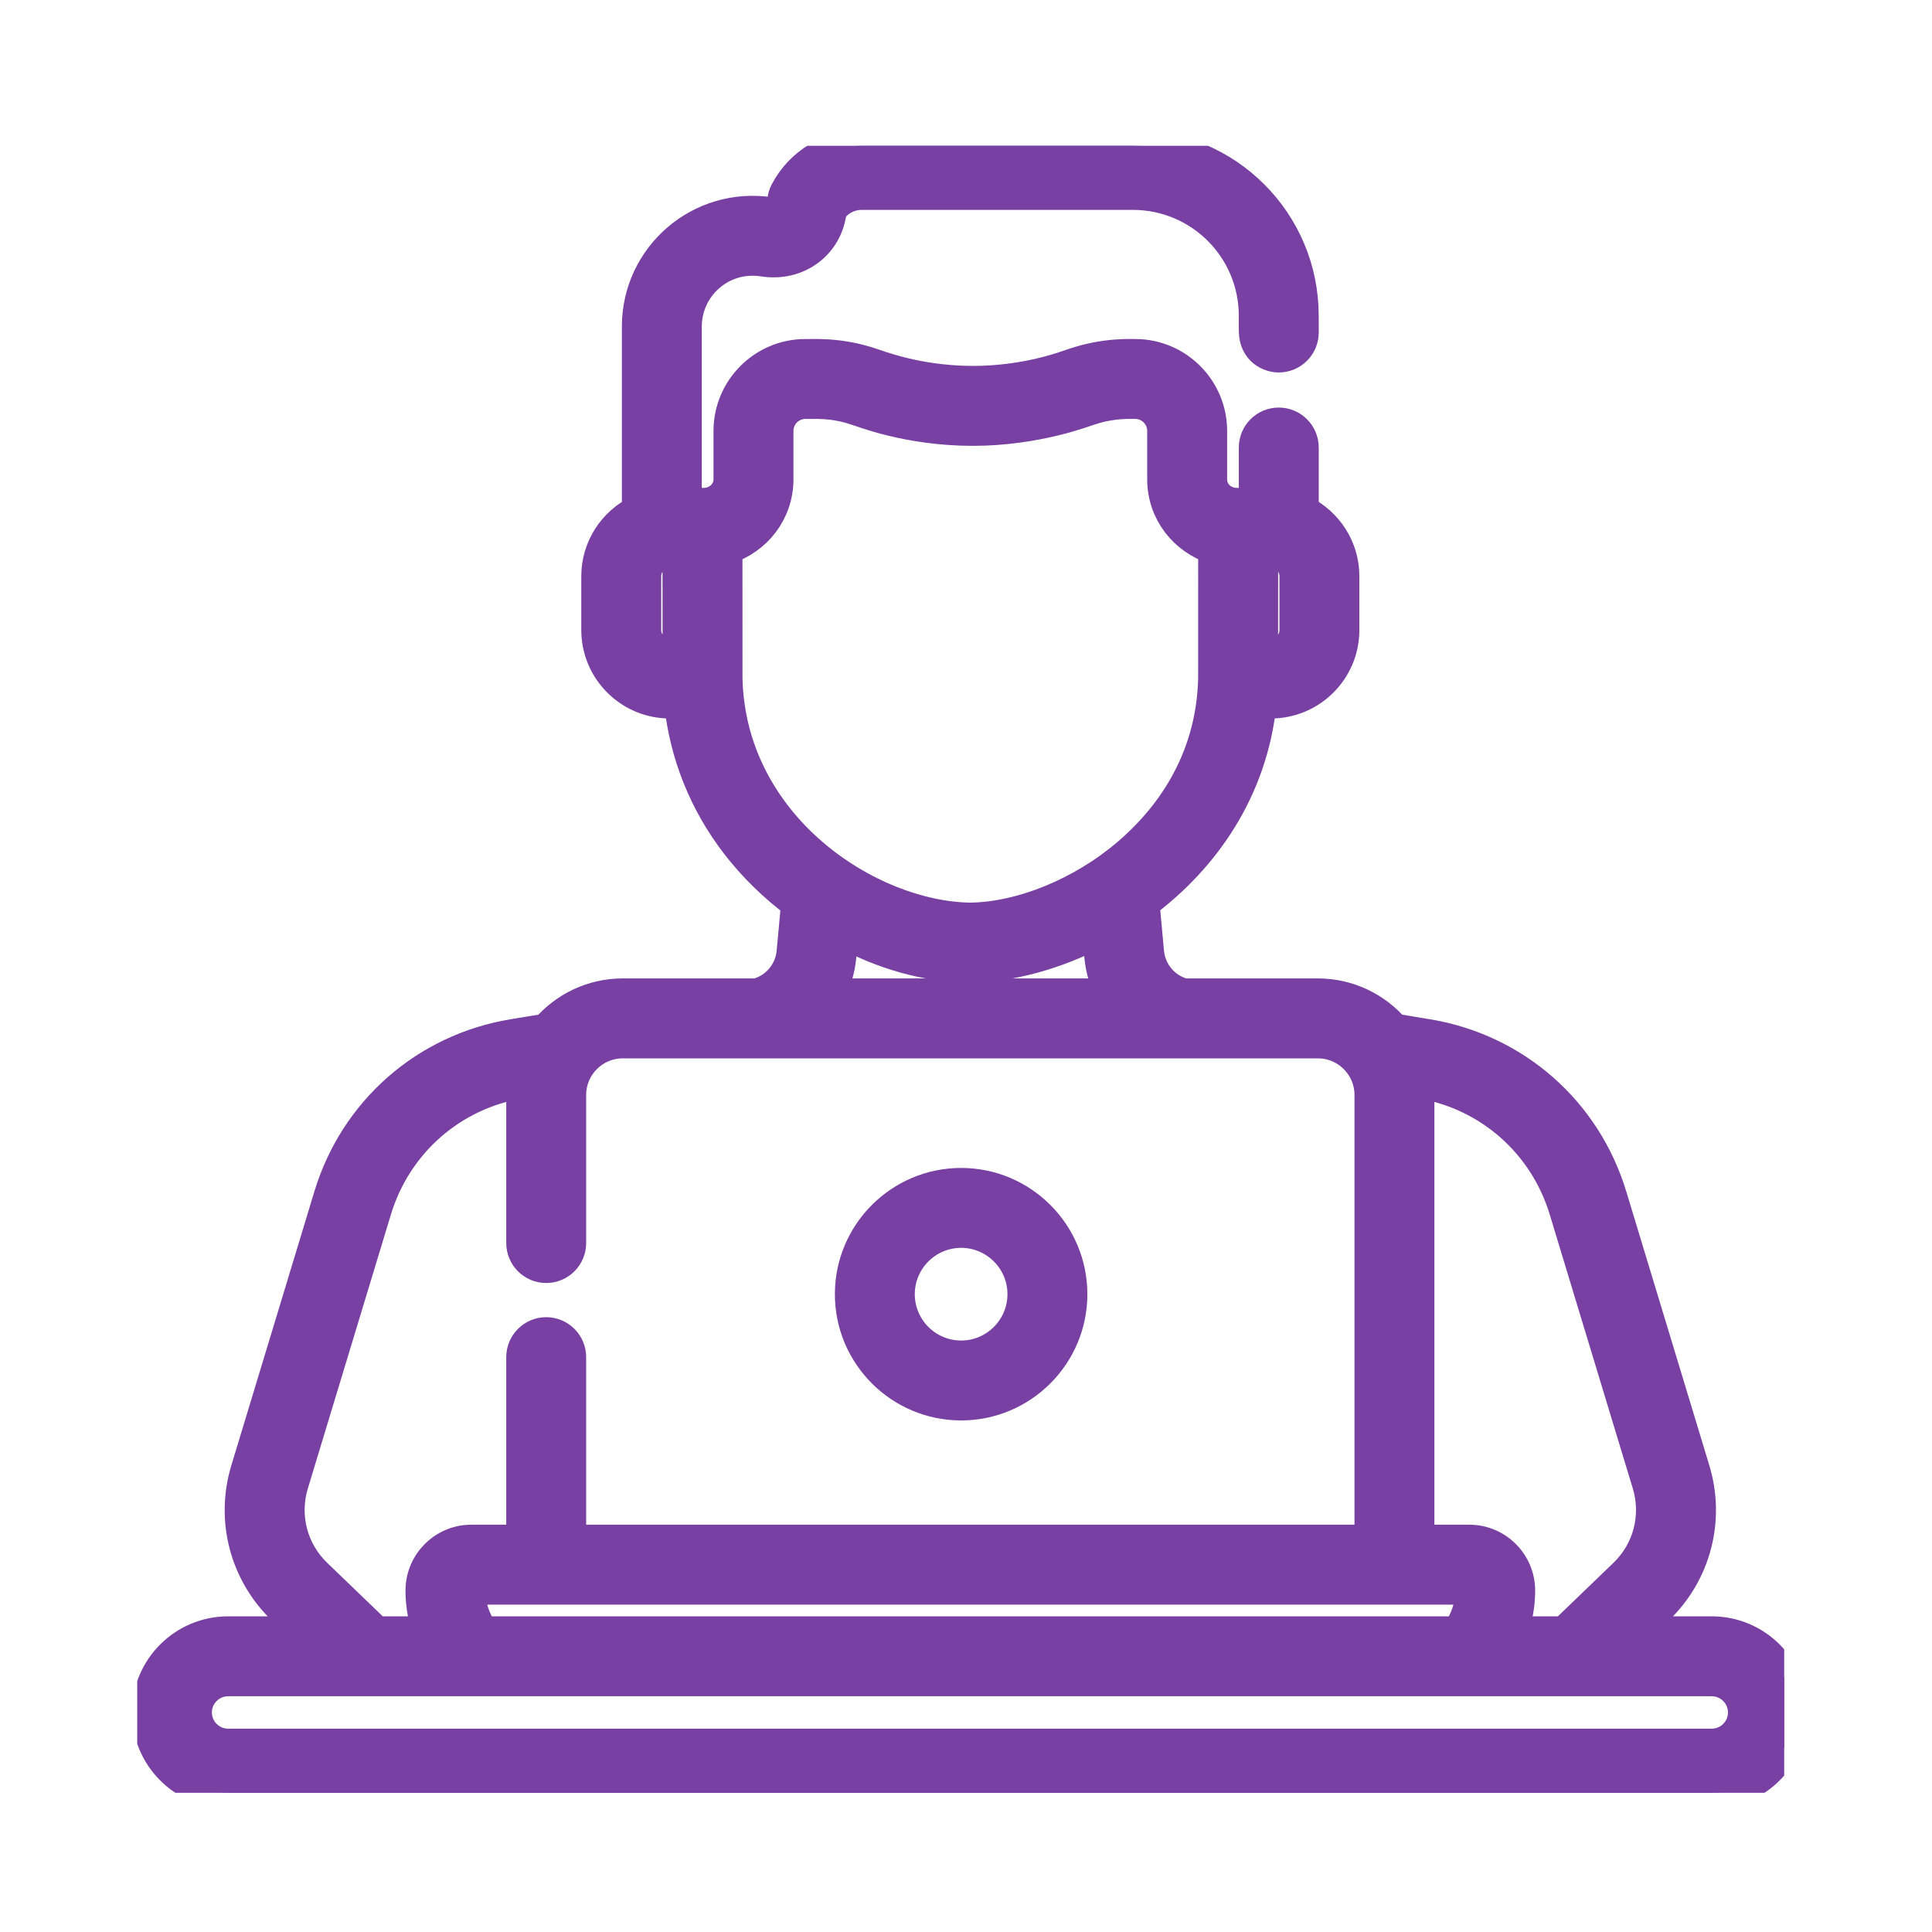 <svg width="61" height="61" viewBox="0 0 61 61" fill="none" xmlns="http://www.w3.org/2000/svg">
<g clip-path="url(#clip0_3703_16351)">
<path d="M30.346 44.348C32.268 44.348 33.832 42.784 33.832 40.862C33.832 38.94 32.268 37.376 30.346 37.376C28.424 37.376 26.86 38.94 26.86 40.862C26.86 42.784 28.424 44.348 30.346 44.348ZM30.346 38.899C31.428 38.899 32.309 39.78 32.309 40.862C32.309 41.944 31.428 42.825 30.346 42.825C29.264 42.825 28.383 41.944 28.383 40.862C28.383 39.78 29.264 38.899 30.346 38.899Z" fill="#7940A3" stroke="#7940A3"/>
<path d="M54.046 51.533H51.586L52.345 50.803C53.528 49.664 53.966 47.982 53.49 46.411L50.868 37.762C50.055 35.083 47.835 33.134 45.073 32.676L44.02 32.501C43.436 31.823 42.572 31.392 41.609 31.392H37.381C36.762 31.229 36.312 30.701 36.253 30.058L36.111 28.511C38.001 27.095 39.522 24.958 39.807 22.185H40.128C41.392 22.185 42.42 21.157 42.42 19.892V18.196C42.42 17.294 41.897 16.512 41.137 16.138C41.137 15.773 41.137 15.159 41.137 14.13C41.137 13.709 40.796 13.368 40.375 13.368C39.954 13.368 39.614 13.709 39.614 14.13C39.614 14.963 39.614 15.525 39.614 15.904H39.049C38.627 15.904 38.245 15.591 38.245 15.133V13.606C38.245 12.281 37.167 11.204 35.842 11.204C35.72 11.212 34.92 11.146 33.898 11.493C33.763 11.528 32.502 12.053 30.718 12.053C28.94 12.053 27.668 11.527 27.537 11.493C26.463 11.128 25.637 11.217 25.431 11.204C24.106 11.204 23.028 12.281 23.028 13.606V15.133C23.028 15.583 22.64 15.904 22.224 15.904H21.658V10.31C21.658 9.056 22.767 8.024 24.107 8.233C25.175 8.4 26.126 7.711 26.236 6.633C26.456 6.318 26.815 6.127 27.206 6.127L35.768 6.127C37.892 6.127 39.613 7.845 39.613 9.971C39.613 10.235 39.613 10.368 39.613 10.434C39.615 11.087 40.113 11.26 40.375 11.26C40.796 11.26 41.137 10.919 41.137 10.498C41.137 10.493 41.137 10.488 41.137 10.483C41.137 10.463 41.136 10.372 41.136 9.971C41.136 7.004 38.735 4.603 35.768 4.604L27.206 4.604C26.198 4.604 25.28 5.158 24.811 6.05C24.71 6.242 24.724 6.414 24.723 6.425C24.723 6.664 24.572 6.763 24.341 6.728C22.108 6.379 20.135 8.094 20.135 10.31V16.139C19.376 16.513 18.853 17.294 18.853 18.196V19.892C18.853 21.156 19.882 22.185 21.146 22.185H21.467C21.637 23.814 22.251 25.347 23.262 26.657C23.797 27.351 24.437 27.976 25.162 28.519L25.02 30.058C24.961 30.701 24.511 31.229 23.892 31.392H19.664C18.701 31.392 17.837 31.822 17.253 32.501L16.2 32.675C13.438 33.133 11.218 35.082 10.405 37.762L7.783 46.411C7.307 47.982 7.746 49.664 8.928 50.803L9.687 51.533H7.202C5.804 51.533 4.667 52.67 4.667 54.068C4.667 55.466 5.804 56.604 7.202 56.604H54.046C55.444 56.604 56.581 55.466 56.581 54.068C56.581 52.67 55.444 51.533 54.046 51.533ZM39.855 17.427H40.128C40.55 17.427 40.897 17.77 40.897 18.196V19.892C40.897 20.317 40.552 20.661 40.128 20.661H39.854L39.855 17.427ZM21.145 20.661C20.721 20.661 20.377 20.317 20.377 19.892V18.196C20.377 17.771 20.723 17.427 21.145 17.427H21.418L21.419 20.662H21.145V20.661ZM44.824 34.178C47.01 34.541 48.767 36.084 49.41 38.204L52.032 46.853C52.341 47.873 52.056 48.966 51.288 49.705L49.389 51.533H47.735C47.889 51.118 47.97 50.674 47.97 50.219C47.97 49.349 47.261 48.64 46.391 48.64H44.789V34.573C44.789 34.436 44.781 34.301 44.764 34.168L44.824 34.178ZM46.391 50.164C46.422 50.164 46.446 50.189 46.446 50.219C46.446 50.696 46.297 51.153 46.022 51.533H15.251C14.976 51.153 14.827 50.696 14.827 50.219C14.827 50.189 14.852 50.164 14.882 50.164H46.391ZM22.943 21.415L22.942 17.316C23.862 17.024 24.552 16.178 24.552 15.133V13.606C24.552 13.121 24.946 12.727 25.431 12.727C25.654 12.74 26.249 12.664 27.047 12.935C27.192 12.973 28.651 13.577 30.718 13.577C32.747 13.577 34.289 12.96 34.388 12.935C35.143 12.679 35.728 12.734 35.842 12.727C36.327 12.727 36.721 13.121 36.721 13.606V15.133C36.721 16.18 37.414 17.023 38.331 17.316L38.33 21.415C38.269 24.125 36.825 25.921 35.623 26.951C34.172 28.194 32.262 28.978 30.637 28.999C27.436 28.959 23.048 26.1 22.943 21.415ZM35.1 31.392H26.173C26.37 31.032 26.497 30.628 26.537 30.198L26.608 29.432C27.884 30.105 29.18 30.506 30.628 30.522H30.645C31.88 30.509 33.308 30.133 34.665 29.423L34.736 30.198C34.776 30.628 34.903 31.032 35.1 31.392ZM9.241 46.853L11.863 38.204C12.506 36.084 14.263 34.541 16.449 34.178L16.509 34.168C16.492 34.301 16.484 34.436 16.484 34.573V39.247C16.484 39.668 16.825 40.009 17.245 40.009C17.666 40.009 18.007 39.668 18.007 39.247V34.573C18.007 33.659 18.75 32.916 19.664 32.916H41.609C42.522 32.916 43.266 33.659 43.266 34.573V48.64H18.007V42.85C18.007 42.429 17.666 42.088 17.245 42.088C16.825 42.088 16.484 42.429 16.484 42.85V48.64H14.882C14.011 48.64 13.303 49.349 13.303 50.219C13.303 50.674 13.384 51.118 13.538 51.533H11.884L9.985 49.705C9.217 48.966 8.932 47.873 9.241 46.853ZM54.046 55.08H7.202C6.644 55.08 6.19 54.626 6.19 54.068C6.19 53.511 6.644 53.057 7.202 53.057H54.046C54.604 53.057 55.058 53.511 55.058 54.068C55.058 54.626 54.604 55.08 54.046 55.08Z" fill="#7940A3" stroke="#7940A3"/>
</g>
<defs>
<clipPath id="clip0_3703_16351">
<rect width="52" height="52" fill="white" transform="translate(4.333 4.604)"/>
</clipPath>
</defs>
</svg>
